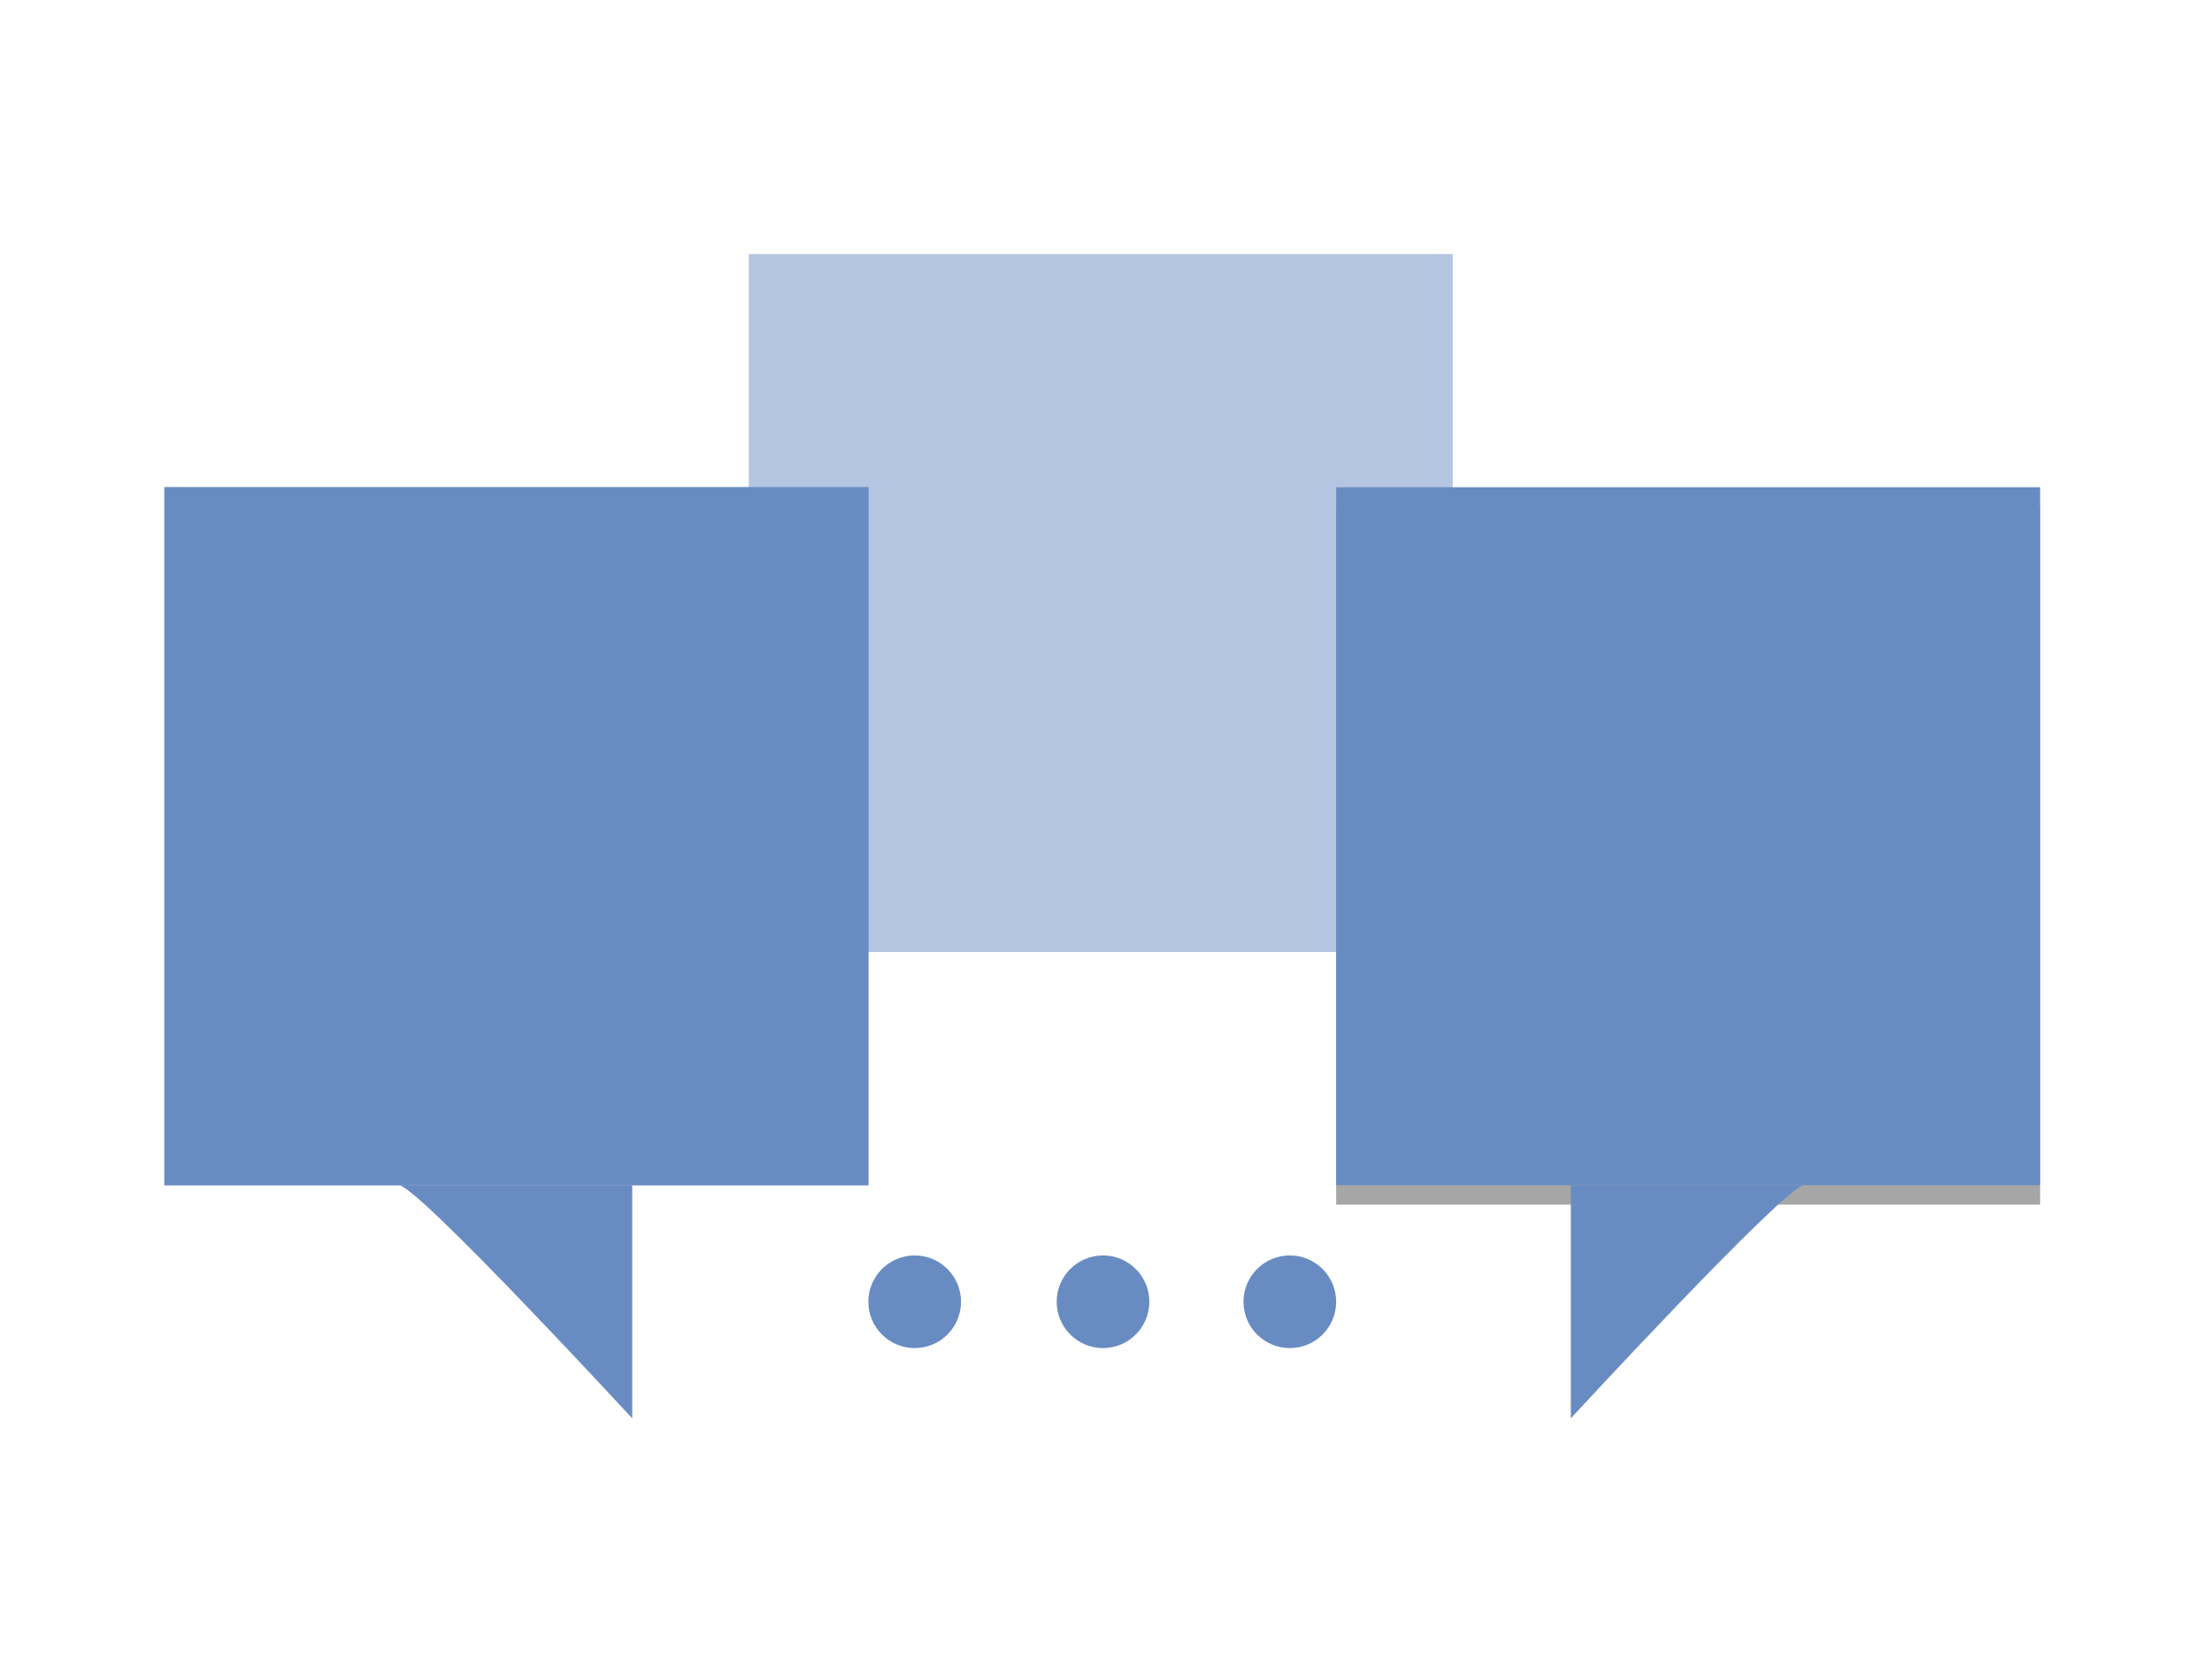 <?xml version="1.0" encoding="utf-8"?>
<!-- Generator: Adobe Illustrator 26.2.1, SVG Export Plug-In . SVG Version: 6.00 Build 0)  -->
<svg version="1.1" id="Layer_1" xmlns="http://www.w3.org/2000/svg" xmlns:xlink="http://www.w3.org/1999/xlink" x="0px" y="0px"
	 viewBox="0 0 148 112" style="enable-background:new 0 0 148 112;" xml:space="preserve">
<style type="text/css">
	.st0{fill:#982929;fill-opacity:0;}
	.st1{opacity:0.5;}
	.st2{fill:#688CC1;}
	.st3{fill:#688CC2;}
	.st4{fill-rule:evenodd;clip-rule:evenodd;fill:#688CC2;}
	.st5{opacity:0.35;enable-background:new    ;}
</style>
<g id="Grupo_836" transform="translate(-972 -5108)">
	<rect id="Rectángulo_324" x="972" y="5108" class="st0" width="148" height="112"/>
	<g id="_17" transform="translate(979 5125)">
		<g id="Grupo_362" class="st1">
			<rect id="Rectángulo_209" x="43.1" class="st2" width="47.1" height="46.7"/>
		</g>
		<g id="Grupo_366">
			<g id="Grupo_363">
				<rect id="Rectángulo_210" x="4" y="15.6" class="st3" width="47.1" height="46.7"/>
				<rect id="Rectángulo_211" x="4" y="15.6" class="st3" width="47.1" height="46.7"/>
				<path id="Trazado_407" class="st4" d="M35.3,62.3v15.6c0,0-14.3-15.5-15.6-15.6H35.3z"/>
			</g>
			<rect id="Rectángulo_212" x="82.4" y="16.9" class="st5" width="47.1" height="46.7"/>
			<g id="Grupo_364">
				<rect id="Rectángulo_213" x="82.4" y="15.6" class="st3" width="47.1" height="46.7"/>
				<path id="Trazado_408" class="st4" d="M98.1,62.3v15.6c0,0,14.3-15.5,15.6-15.6L98.1,62.3z"/>
			</g>
			<g id="Grupo_365">
				<ellipse id="Elipse_72" class="st3" cx="54.2" cy="70.1" rx="3.1" ry="3.1"/>
				<ellipse id="Elipse_73" class="st3" cx="66.8" cy="70.1" rx="3.1" ry="3.1"/>
				<ellipse id="Elipse_74" class="st3" cx="79.3" cy="70.1" rx="3.1" ry="3.1"/>
			</g>
		</g>
	</g>
</g>
</svg>
